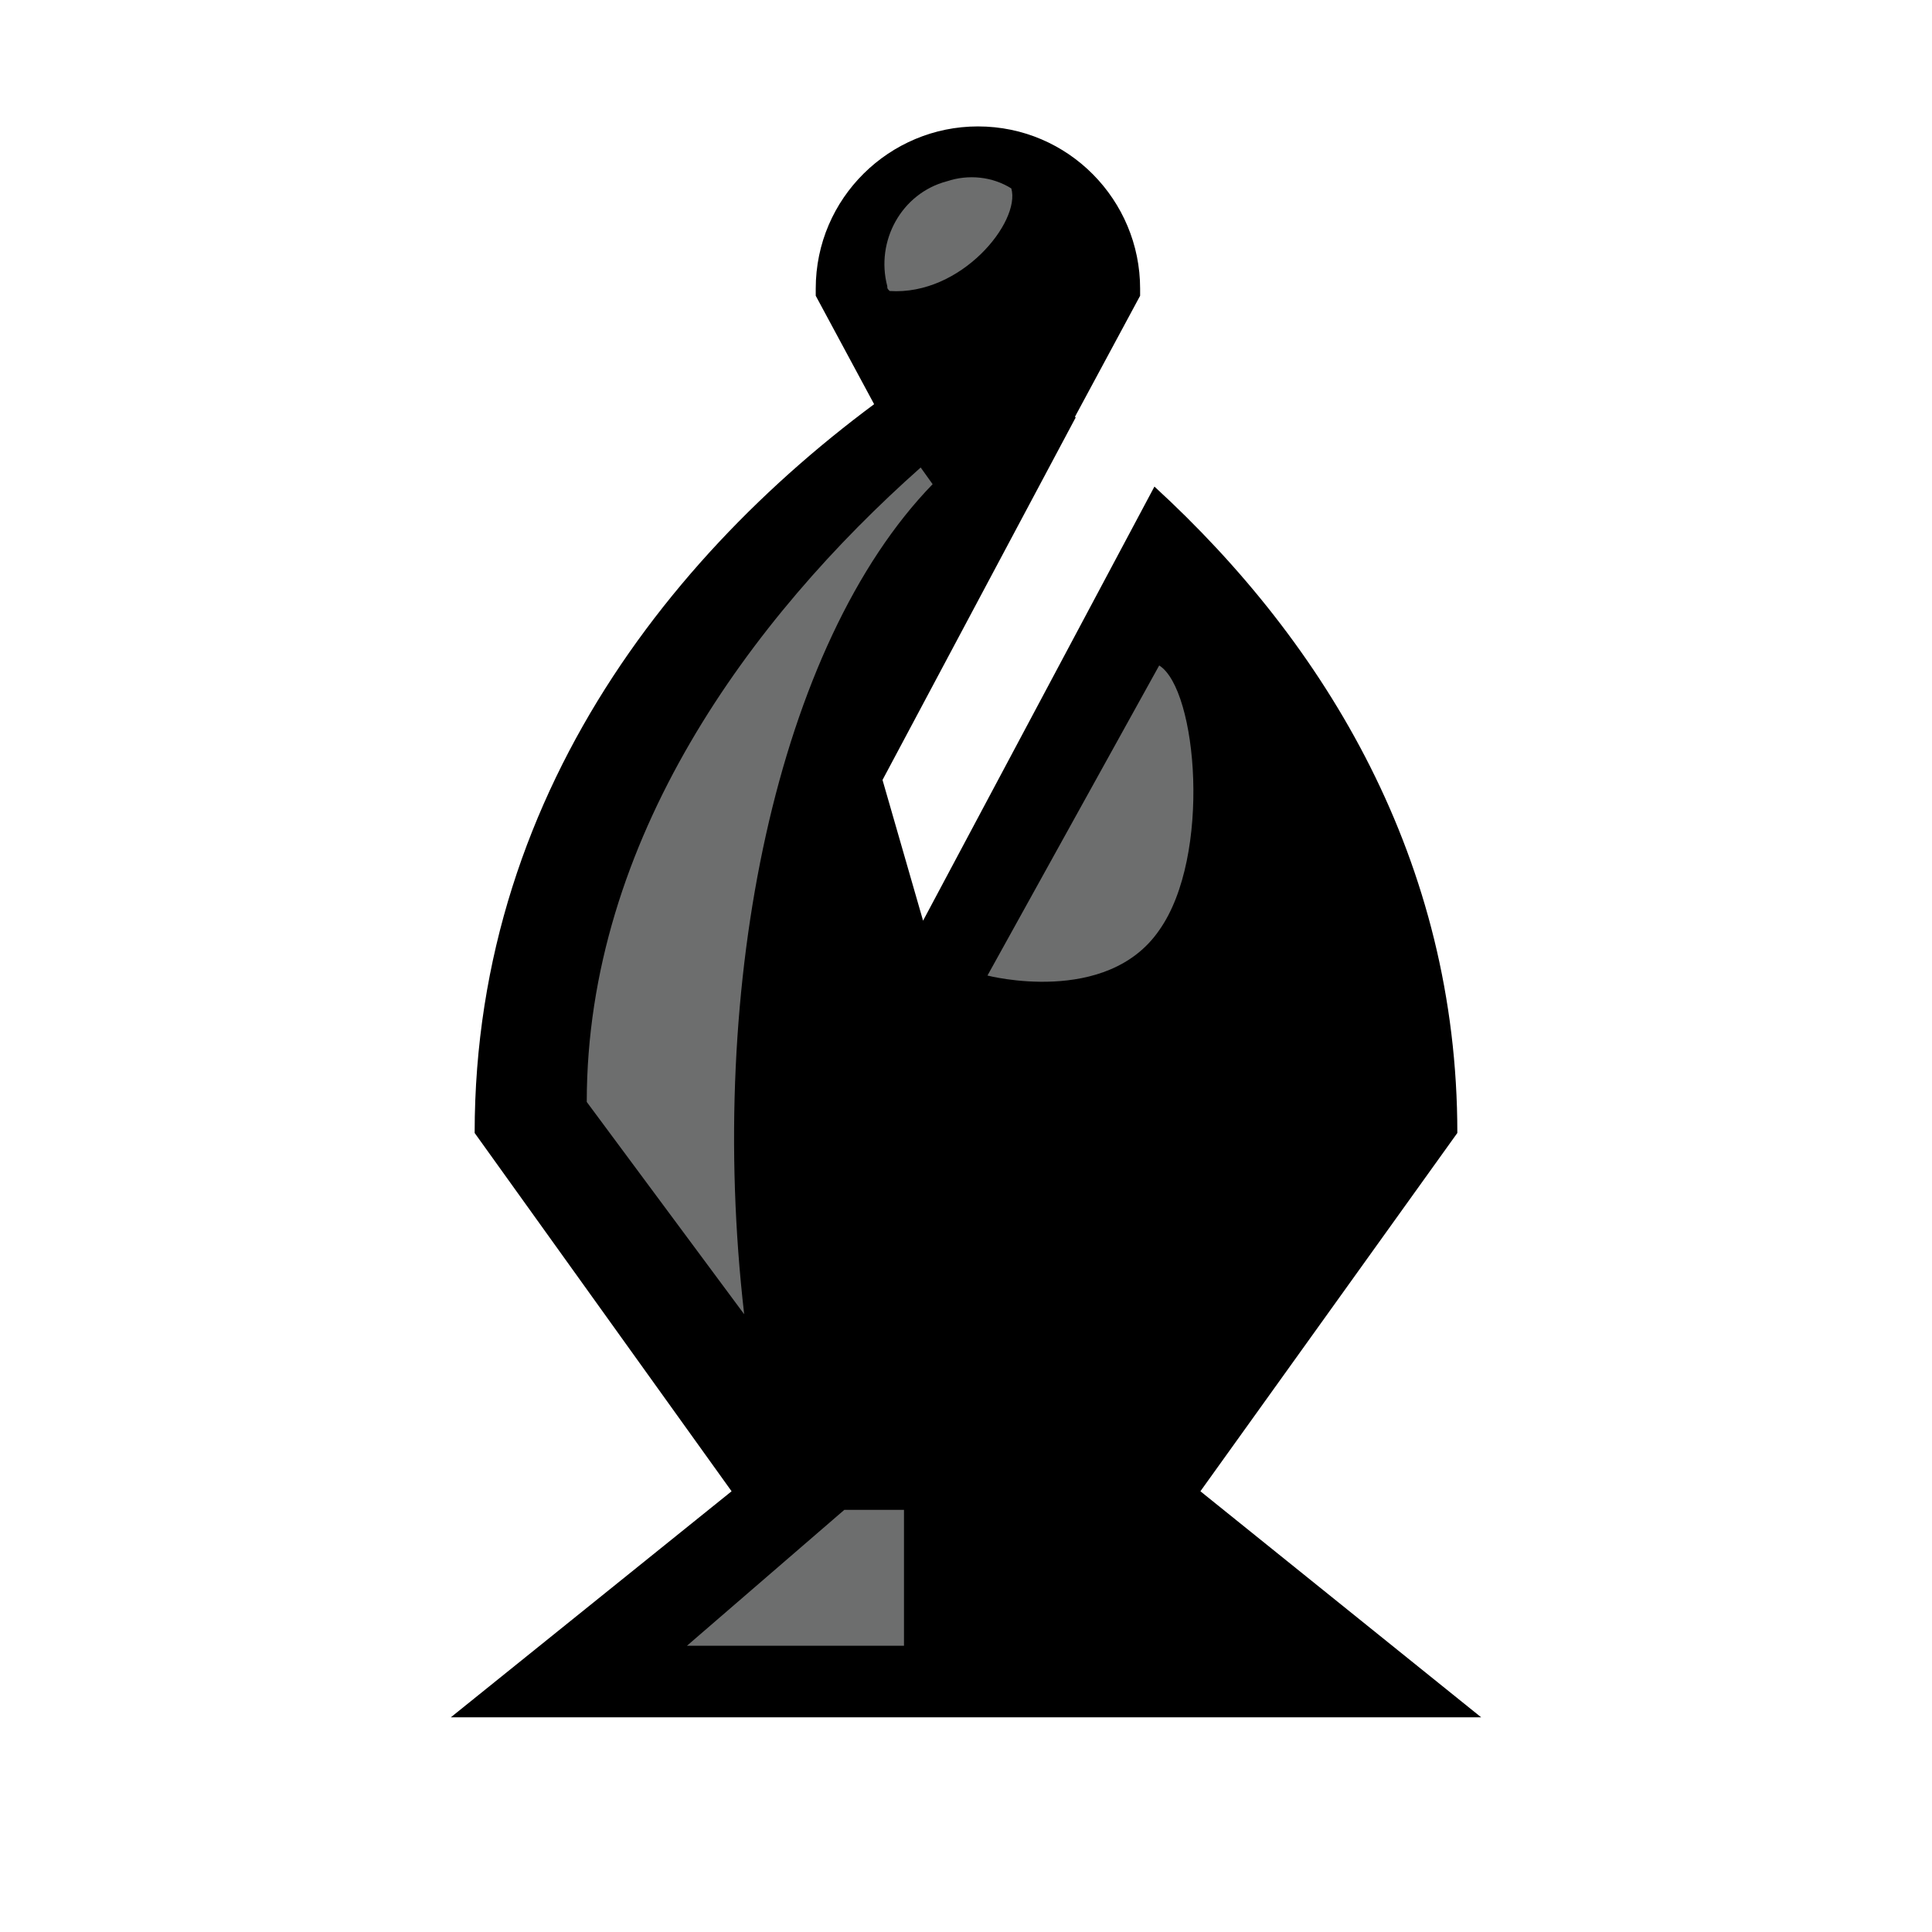 <?xml version="1.0" encoding="utf-8"?>
<!-- Generator: Adobe Illustrator 22.1.0, SVG Export Plug-In . SVG Version: 6.00 Build 0)  -->
<svg version="1.1" id="Layer_1" xmlns="http://www.w3.org/2000/svg" xmlns:xlink="http://www.w3.org/1999/xlink" x="0px" y="0px"
	 viewBox="0 0 81 81" style="enable-background:new 0 0 81 81;" xml:space="preserve">
<style type="text/css">
	.st0{fill:none;}
	.st1{fill:#6D6E6E;}
</style>
<rect class="st0" width="81" height="81"/>
<polygon points="18.9,72 62.1,72 50.3,62.5 30.7,62.5 "/>
<g>
	<path d="M41,18.9c1.5,0,2.9-0.5,4-1.3l2.8-5.2c0-0.1,0-0.2,0-0.3c0-3.7-3-6.8-6.8-6.8c-3.7,0-6.8,3-6.8,6.8c0,0.1,0,0.2,0,0.3
		l2.8,5.2C38.2,18.4,39.6,18.9,41,18.9"/>
	<path d="M48.4,20.4l-9.7,18.2L37,32.7l8.1-15.2c-1-0.8-2-1.5-3-2.2H39c-10,6.6-19.1,17.5-19.1,32.2l10.9,15.2h2.7h14h2.7l10.9-15.2
		C61.1,36.1,55.6,27,48.4,20.4"/>
	<path class="st1" d="M48.6,27.9l-7.2,13c0,0,5,1.3,7.2-1.9C50.8,35.9,50.2,28.9,48.6,27.9z"/>
	<path class="st1" d="M31.2,55.1c-1.6-13.9,1.4-28.1,7.9-34.8l-0.5-0.7c-7.1,6.3-14,15.6-14,26.6L31.2,55.1z"/>
</g>
<polygon class="st1" points="37.9,69 37.9,63.3 35.4,63.3 28.8,69 "/>
<path class="st1" d="M42.4,7.9c-0.8-0.5-1.8-0.6-2.7-0.3c-1.9,0.5-3,2.5-2.5,4.4c0,0.1,0,0.1,0.1,0.2C40.3,12.4,42.8,9.3,42.4,7.9z"
	/>
</svg>
